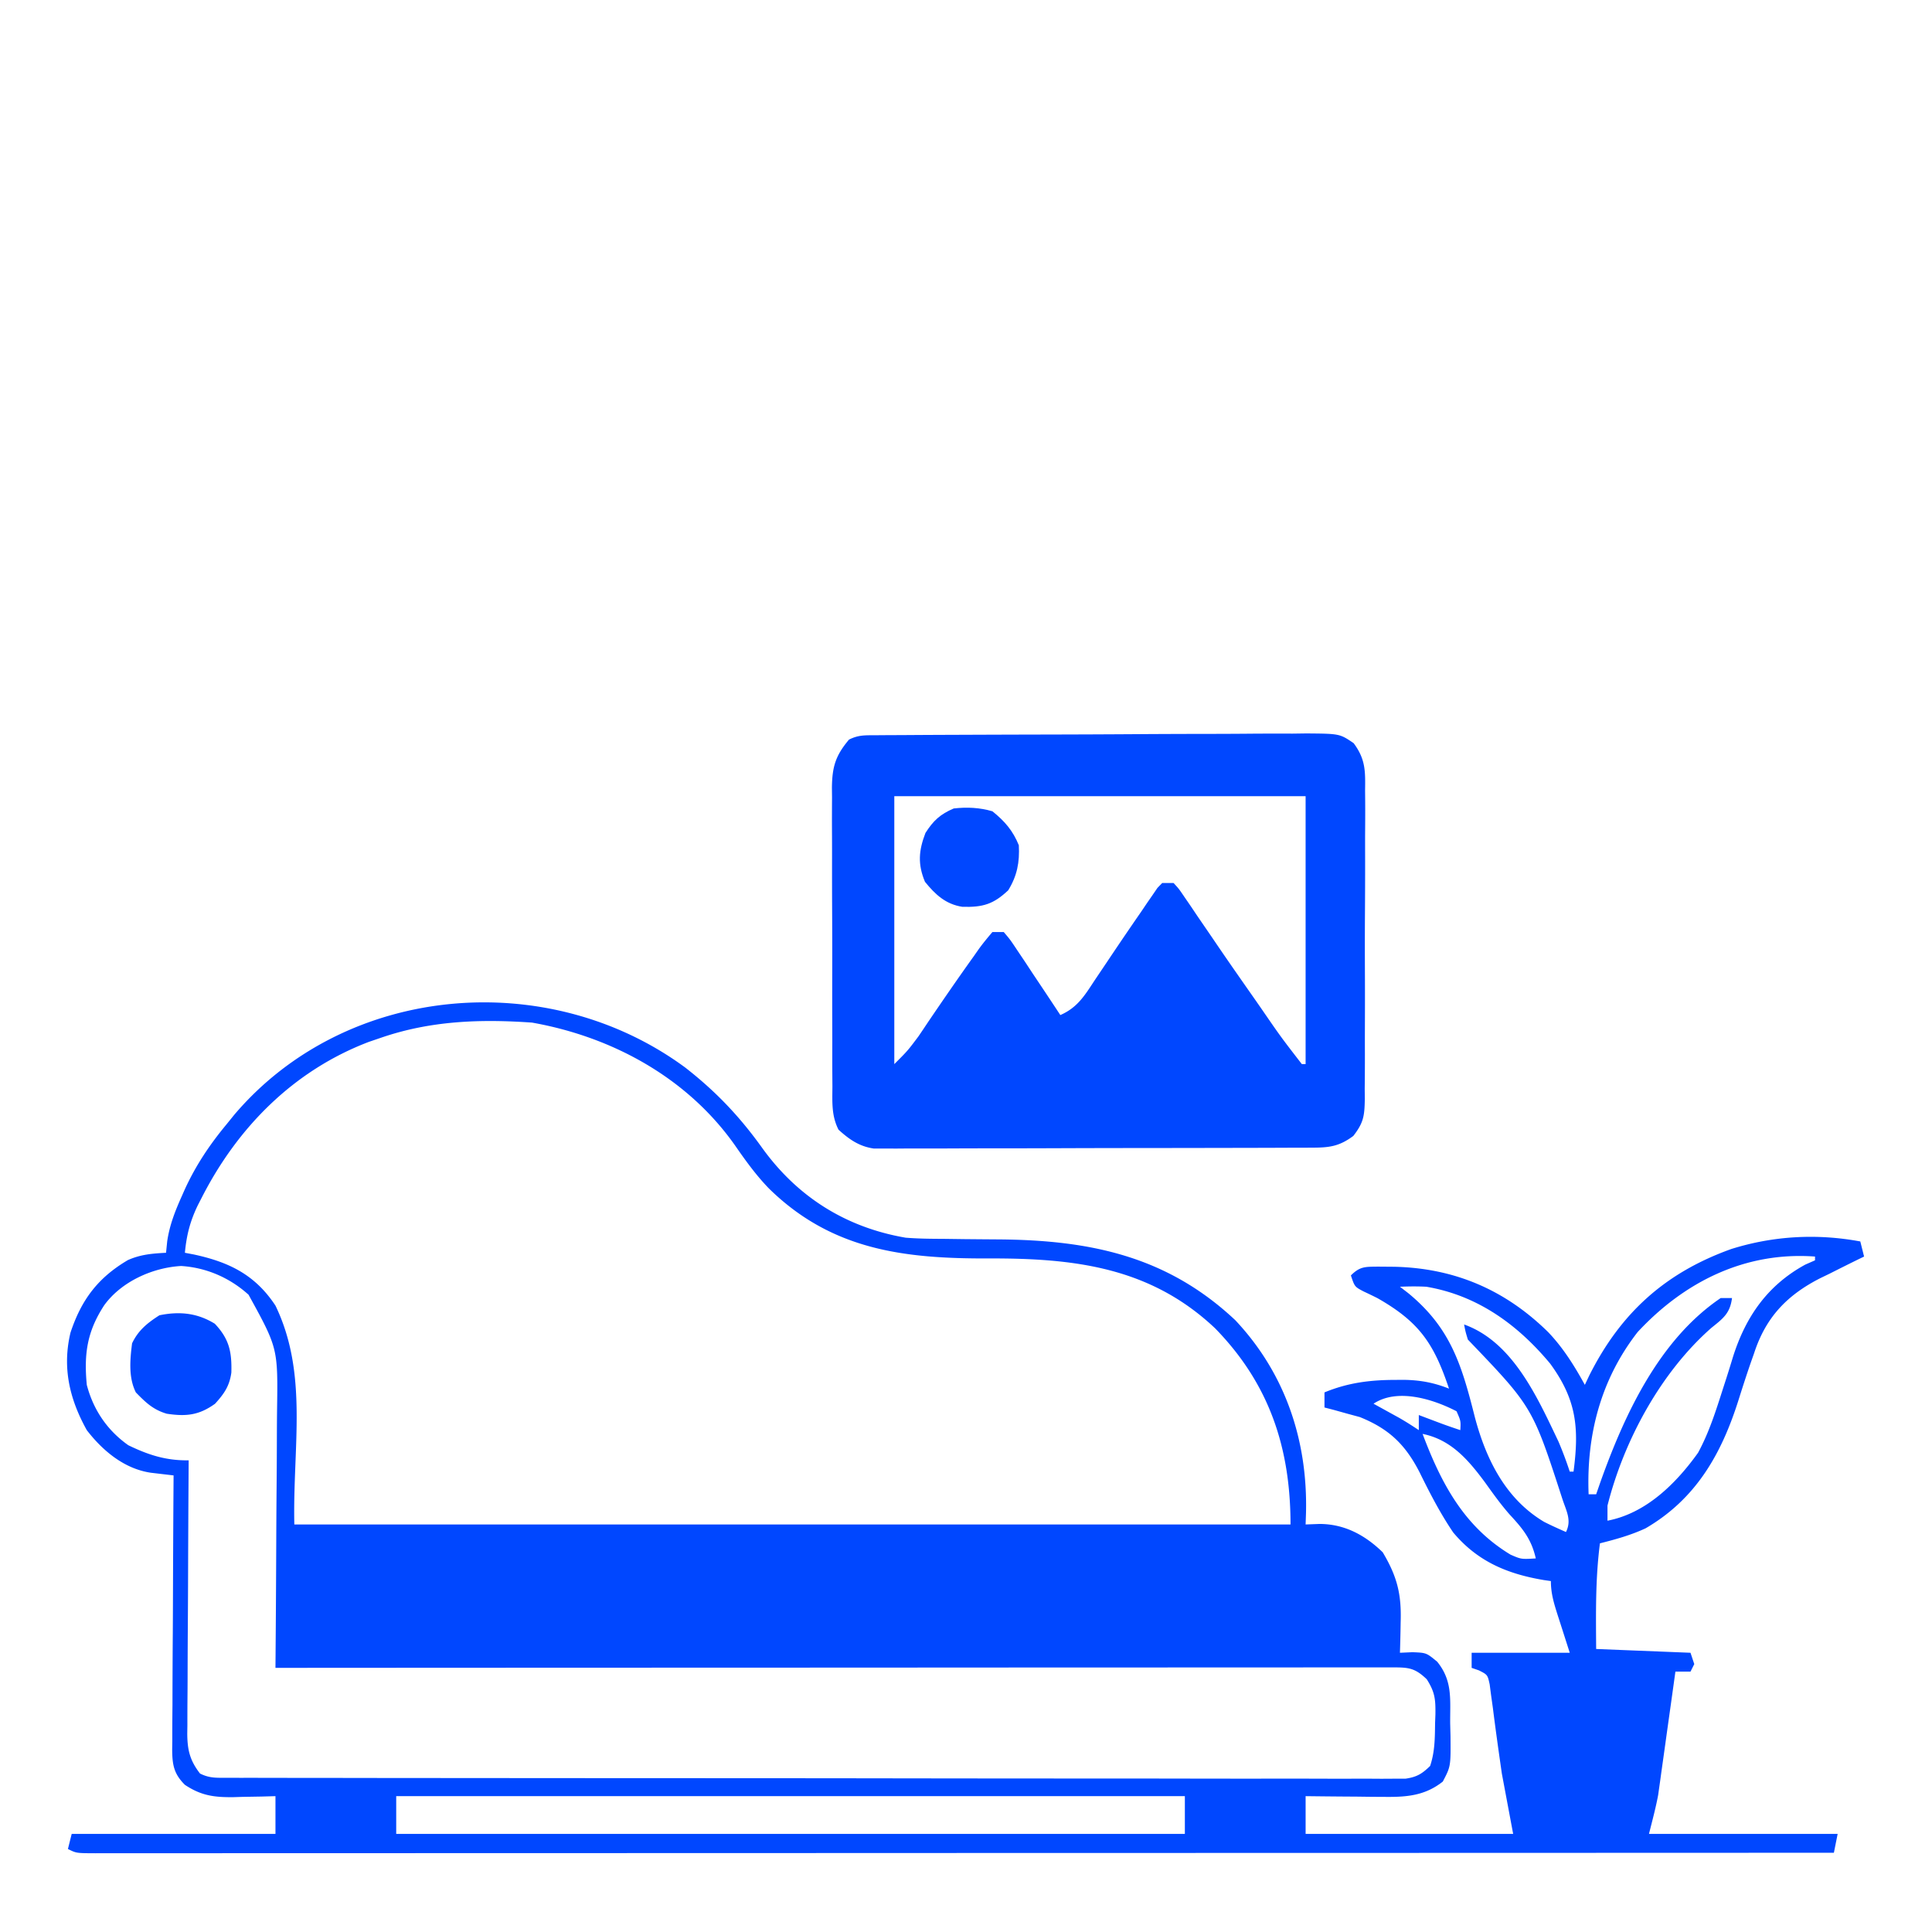 <svg xmlns="http://www.w3.org/2000/svg" width="512" height="512"><path d="M181.598 282.914c8.164 6.38 14.421 12.96 20.445 21.379 9.37 12.96 22.152 20.988 37.957 23.707 3.34.269 6.663.3 10.012.309l5.736.076c2.964.028 5.928.052 8.891.071 24.113.183 44.6 4.368 62.736 21.419 13.313 14.154 19.189 31.97 18.73 51.047L346 404l3.672-.137c6.619.008 12.066 2.933 16.765 7.512 3.843 6.456 4.999 11.14 4.75 18.563l-.04 2.36A476.89 476.89 0 0 1 371 438l3.32-.148c3.68.148 3.68.148 6.555 2.523 4.164 5.143 3.381 10.023 3.438 16.438l.087 3.314c.064 7.989.064 7.989-2.045 12.01-4.608 3.645-9.33 4.11-15.066 4.058l-3.77-.02-3.894-.05-3.965-.027c-3.22-.024-6.44-.057-9.66-.098v10h55l-3-16c-.828-5.784-1.65-11.565-2.373-17.363l-.467-3.317-.386-2.96c-.554-2.526-.554-2.526-2.847-3.693L390 442v-4h26c-1.64-5.132-1.64-5.132-3.291-10.261-.953-3.016-1.709-5.558-1.709-8.739l-1.836-.262c-9.73-1.631-17.597-4.932-24.035-12.605-3.432-5.05-6.229-10.473-8.922-15.95-3.78-7.377-8.112-11.533-15.832-14.644l-3.375-.914-3.438-.96c-.845-.22-1.69-.44-2.562-.665v-4c6.226-2.57 12.084-3.301 18.75-3.313l2.183-.015c4.384.057 7.993.72 12.067 2.328-4.007-11.979-7.898-17.695-19-24a143.791 143.791 0 0 0-3.625-1.75C359 341 359 341 358 338c2.447-2.447 3.857-2.28 7.204-2.33l2.108.017 2.175.018c16.028.358 29.432 6.143 40.798 17.326 3.976 4.163 6.952 8.94 9.715 13.969l1.145-2.422c8.284-16.53 20.042-27.26 37.668-33.578 11.118-3.488 22.713-4.135 34.187-2l1 4-1.633.791a724.382 724.382 0 0 0-7.43 3.709l-2.568 1.242c-8.827 4.5-14.41 10.374-17.494 19.82l-.732 2.073c-1.205 3.441-2.32 6.908-3.416 10.385-4.528 14.312-11.237 26.183-24.598 33.984-3.891 1.82-7.973 2.948-12.129 3.996-1.209 9.367-1.07 18.565-1 28l25 1 1 3-1 2h-4l-.427 3.086c-.529 3.81-1.063 7.62-1.6 11.428-.23 1.643-.459 3.286-.686 4.929-.329 2.374-.663 4.747-.998 7.12l-.3 2.194-.303 2.122-.256 1.83c-.65 3.464-1.575 6.872-2.43 10.291h50l-1 5a858549.558 858549.558 0 0 1-198.987.055h-2.11c-22.588.005-45.176.012-67.764.021-23.86.01-47.72.016-71.581.018-14.302.001-28.603.006-42.905.014-9.793.005-19.587.007-29.381.006-5.659-.001-11.318 0-16.977.005-5.172.005-10.345.005-15.518.002-1.879 0-3.757 0-5.636.004-2.54.004-5.078.002-7.617-.002l-2.25.008c-5.046-.017-5.046-.017-7.274-1.131l1-4h54v-10l-3.727.105c-1.632.029-3.265.056-4.898.082l-2.45.077c-5.068.061-8.578-.36-12.925-3.264-2.954-2.939-3.348-5.335-3.373-9.448l.032-2.166v-2.307c.001-2.511.025-5.021.048-7.532a2896.251 2896.251 0 0 1 .087-18.98c.03-4.678.044-9.357.06-14.036.032-9.177.083-18.354.146-27.531l-6.027-.71C32.948 389.258 27.22 384.484 23 379c-4.575-8.207-6.54-16.572-4.316-25.852 2.893-8.716 7.279-14.542 15.214-19.214 3.367-1.496 6.439-1.738 10.102-1.934l.309-3.016c.61-4.219 2.026-7.856 3.754-11.734l.94-2.118C51.915 308.804 55.55 303.366 60 298l2.086-2.578c29.586-34.82 83.192-39.27 119.512-12.508zM101 275l-3.219 1.098c-19.864 7.551-34.742 22.541-44.281 41.214l-1.026 1.993C50.394 323.57 49.44 327.272 49 332l2.344.445C60.694 334.46 67.614 337.822 73 346c8.749 18.146 4.55 37.315 5 58h264c0-20.3-5.614-37.277-20-52-17.248-16.282-37.482-18.573-60.063-18.5-22.254.072-41.513-2.18-58.187-18.566-3.372-3.485-6.147-7.33-8.906-11.309C182.256 285.703 162.38 274.793 141 271c-13.768-.968-26.902-.499-40 4zm333 78c-9.766 12.538-13.614 27.28-13 43h2l1.031-2.973C430.43 375.023 439.607 355.096 456 344h3c-.512 4.04-2.337 5.39-5.438 7.875C440.147 363.648 430.356 381.723 426 399v4c10.173-1.948 18.115-9.777 24-18 2.954-5.425 4.772-11.257 6.648-17.121l.897-2.775c.58-1.813 1.145-3.631 1.694-5.455 3.397-10.765 9.204-19.073 19.199-24.524L481 334v-1c-18.485-1.358-34.596 6.651-47 20zm-406.371-7.11C23.1 352.818 22.215 358.738 23 367c1.737 6.624 5.406 12.038 11 16 5.35 2.594 10.051 4.1 16 4l-.02 2.928a7929.99 7929.99 0 0 0-.135 27.323c-.016 4.682-.037 9.364-.071 14.047-.033 4.519-.05 9.038-.059 13.557a835.998 835.998 0 0 1-.032 5.171c-.022 2.416-.025 4.83-.024 7.246l-.032 2.156c.027 4.359.699 7.104 3.373 10.572 2.56 1.28 4.365 1.128 7.232 1.131l3.383.012 3.747-.003 3.956.01c3.637.008 7.273.01 10.91.01 3.916.002 7.833.01 11.75.016 8.57.014 17.14.02 25.71.024l16.044.012c14.798.012 29.596.022 44.393.026h5.75a1801550.021 1801550.021 0 0 1 8.668.003c15.478.004 30.956.021 46.434.045 15.88.023 31.758.036 47.637.037 8.92 0 17.841.007 26.762.025 7.594.015 15.189.02 22.783.012 3.877-.004 7.754-.003 11.631.011 4.198.015 8.396.007 12.594-.004l3.734.025 3.398-.02 2.938.002c3.016-.443 4.368-1.267 6.546-3.374 1.267-3.802 1.262-7.411 1.313-11.375l.087-2.29c.046-3.972-.105-5.872-2.295-9.312-3.13-3.008-4.818-3.148-9.052-3.146l-3.19-.006-3.53.009-3.73-.003c-3.428-.001-6.855.002-10.283.007-3.691.004-7.383.003-11.075.002-6.4 0-12.8.003-19.2.008-9.254.008-18.507.011-27.76.012-15.013.002-30.025.01-45.037.019-14.586.009-29.171.016-43.757.02h-2.723l-13.523.005c-37.415.01-74.83.028-112.245.05l.027-3.16c.081-9.856.141-19.713.18-29.57.021-5.067.05-10.133.095-15.2.043-4.895.067-9.79.078-14.686.007-1.862.021-3.723.043-5.585.241-16.501.241-16.501-7.548-30.674C60.919 338.636 54.7 335.92 48 335.5c-7.64.434-15.86 4.171-20.371 10.39zM371 341l2.188 1.688c11.299 9.29 14.185 19.083 17.685 32.958 2.948 11.073 8.118 21.596 18.35 27.674 1.895.956 3.833 1.827 5.777 2.68 1.586-3.171.053-5.62-.993-8.881-7.873-24.247-7.873-24.247-25.007-42.119-.625-2.063-.625-2.063-1-4 12.897 4.61 19.39 19.24 25 31a97.366 97.366 0 0 1 3 8h1c1.543-11.643.776-19.097-6.188-28.625C402.176 351 391.538 343.295 378 341c-2.363-.126-4.631-.099-7 0zm-7 31 1.863 1.023 2.45 1.352 2.425 1.336c1.797 1.024 3.541 2.142 5.262 3.289v-4l1.645.621 2.168.817 2.144.808c1.67.616 3.355 1.191 5.043 1.754.134-2.43.134-2.43-1-5-6.319-3.276-15.75-6.167-22-2zm13 8c4.962 13.172 11.008 24.57 23.313 32 2.834 1.232 2.834 1.232 6.687 1-1.154-5.128-3.48-7.919-6.945-11.656-2.365-2.698-4.405-5.552-6.493-8.469-4.428-5.977-9.008-11.358-16.562-12.875zm-272 96v10h209v-10H105z" fill="#0047FF"/><path d="m232.06 194.846 3.245-.026 3.577-.013 3.755-.025c4.116-.025 8.231-.041 12.347-.055l4.251-.017c5.896-.021 11.79-.04 17.686-.051 8.447-.016 16.893-.05 25.34-.107 5.94-.038 11.88-.058 17.82-.063 3.547-.004 7.094-.016 10.64-.048 3.96-.036 7.92-.032 11.88-.024l3.552-.05c8.877.068 8.877.068 12.574 2.577 3.152 4.238 3.113 7.378 3.033 12.54l.027 2.875c.022 3.13 0 6.26-.025 9.391.001 2.178.005 4.356.01 6.534.004 4.563-.013 9.126-.045 13.689-.04 5.848-.03 11.694-.005 17.543.014 4.497.004 8.993-.014 13.49-.006 2.157-.005 4.313.004 6.469a665.52 665.52 0 0 1-.05 9.04l.027 2.7c-.083 4.406-.258 6.23-3.043 9.815-3.655 2.72-6.25 3.096-10.68 3.11l-3.153.018-3.457.003-3.642.015c-3.298.012-6.595.02-9.893.024l-6.182.012c-6.448.013-12.896.023-19.345.027-7.441.004-14.883.022-22.324.05-5.754.023-11.508.033-17.261.034-3.436.001-6.872.007-10.308.025-3.833.02-7.665.015-11.498.008l-3.445.028c-1.046-.005-2.092-.01-3.17-.017l-2.745.005c-3.852-.563-6.484-2.412-9.33-4.992-1.898-3.725-1.639-7.336-1.617-11.46l-.02-2.78c-.02-3.034-.015-6.067-.01-9.1l-.015-6.33a3110.4 3110.4 0 0 1 .003-13.27c.011-5.666-.009-11.33-.038-16.995-.018-4.358-.018-8.716-.012-13.074 0-2.089-.006-4.177-.019-6.265-.015-2.923-.004-5.845.013-8.768l-.029-2.607c.068-5.51.948-8.49 4.531-12.731 2.514-1.257 4.245-1.137 7.06-1.154zM237 211v71c3.532-3.524 3.532-3.524 6.41-7.363l1.295-1.918 1.357-2.031c3.924-5.77 7.872-11.518 11.938-17.188l1.383-1.978c1.131-1.564 2.366-3.052 3.617-4.522h3c1.718 2.02 1.718 2.02 3.574 4.813l2.022 3.007 2.091 3.18 2.127 3.18c1.738 2.6 3.466 5.207 5.186 7.82 4.467-1.945 6.404-5.09 9-9.062.968-1.44 1.937-2.879 2.906-4.317l1.524-2.278a981.118 981.118 0 0 1 8.07-11.843l1.527-2.266 1.442-2.078 1.263-1.85c.419-.43.837-.862 1.268-1.306h3c1.404 1.519 1.404 1.519 2.863 3.672l1.668 2.425 1.781 2.653 3.77 5.5 1.956 2.875c3.117 4.567 6.29 9.096 9.462 13.625l1.704 2.448C339.4 274.751 339.4 274.751 345 282h1v-71H237zM56.938 350.813c3.832 4.064 4.518 7.476 4.374 12.937-.498 3.589-1.909 5.594-4.312 8.25-4.296 3.097-7.73 3.416-12.813 2.652-3.625-1.08-5.559-2.958-8.187-5.652-1.985-3.97-1.542-8.684-1-13 1.628-3.438 4.052-5.394 7.25-7.438 5.335-1.09 10.034-.62 14.688 2.25z" fill="#0047FF"/><path d="M263 215c3.272 2.631 5.422 5.126 7 9 .241 4.498-.447 8.103-2.813 11.938-3.895 3.672-6.675 4.532-12.16 4.378-4.428-.69-7.17-3.259-9.902-6.629-1.95-4.657-1.67-8.268.125-12.937 2.1-3.3 3.926-4.968 7.5-6.5 3.54-.393 6.842-.246 10.25.75z" fill="#0047FF"/><path d="m204 233 1 4zM204 208l1 4z"/></svg>